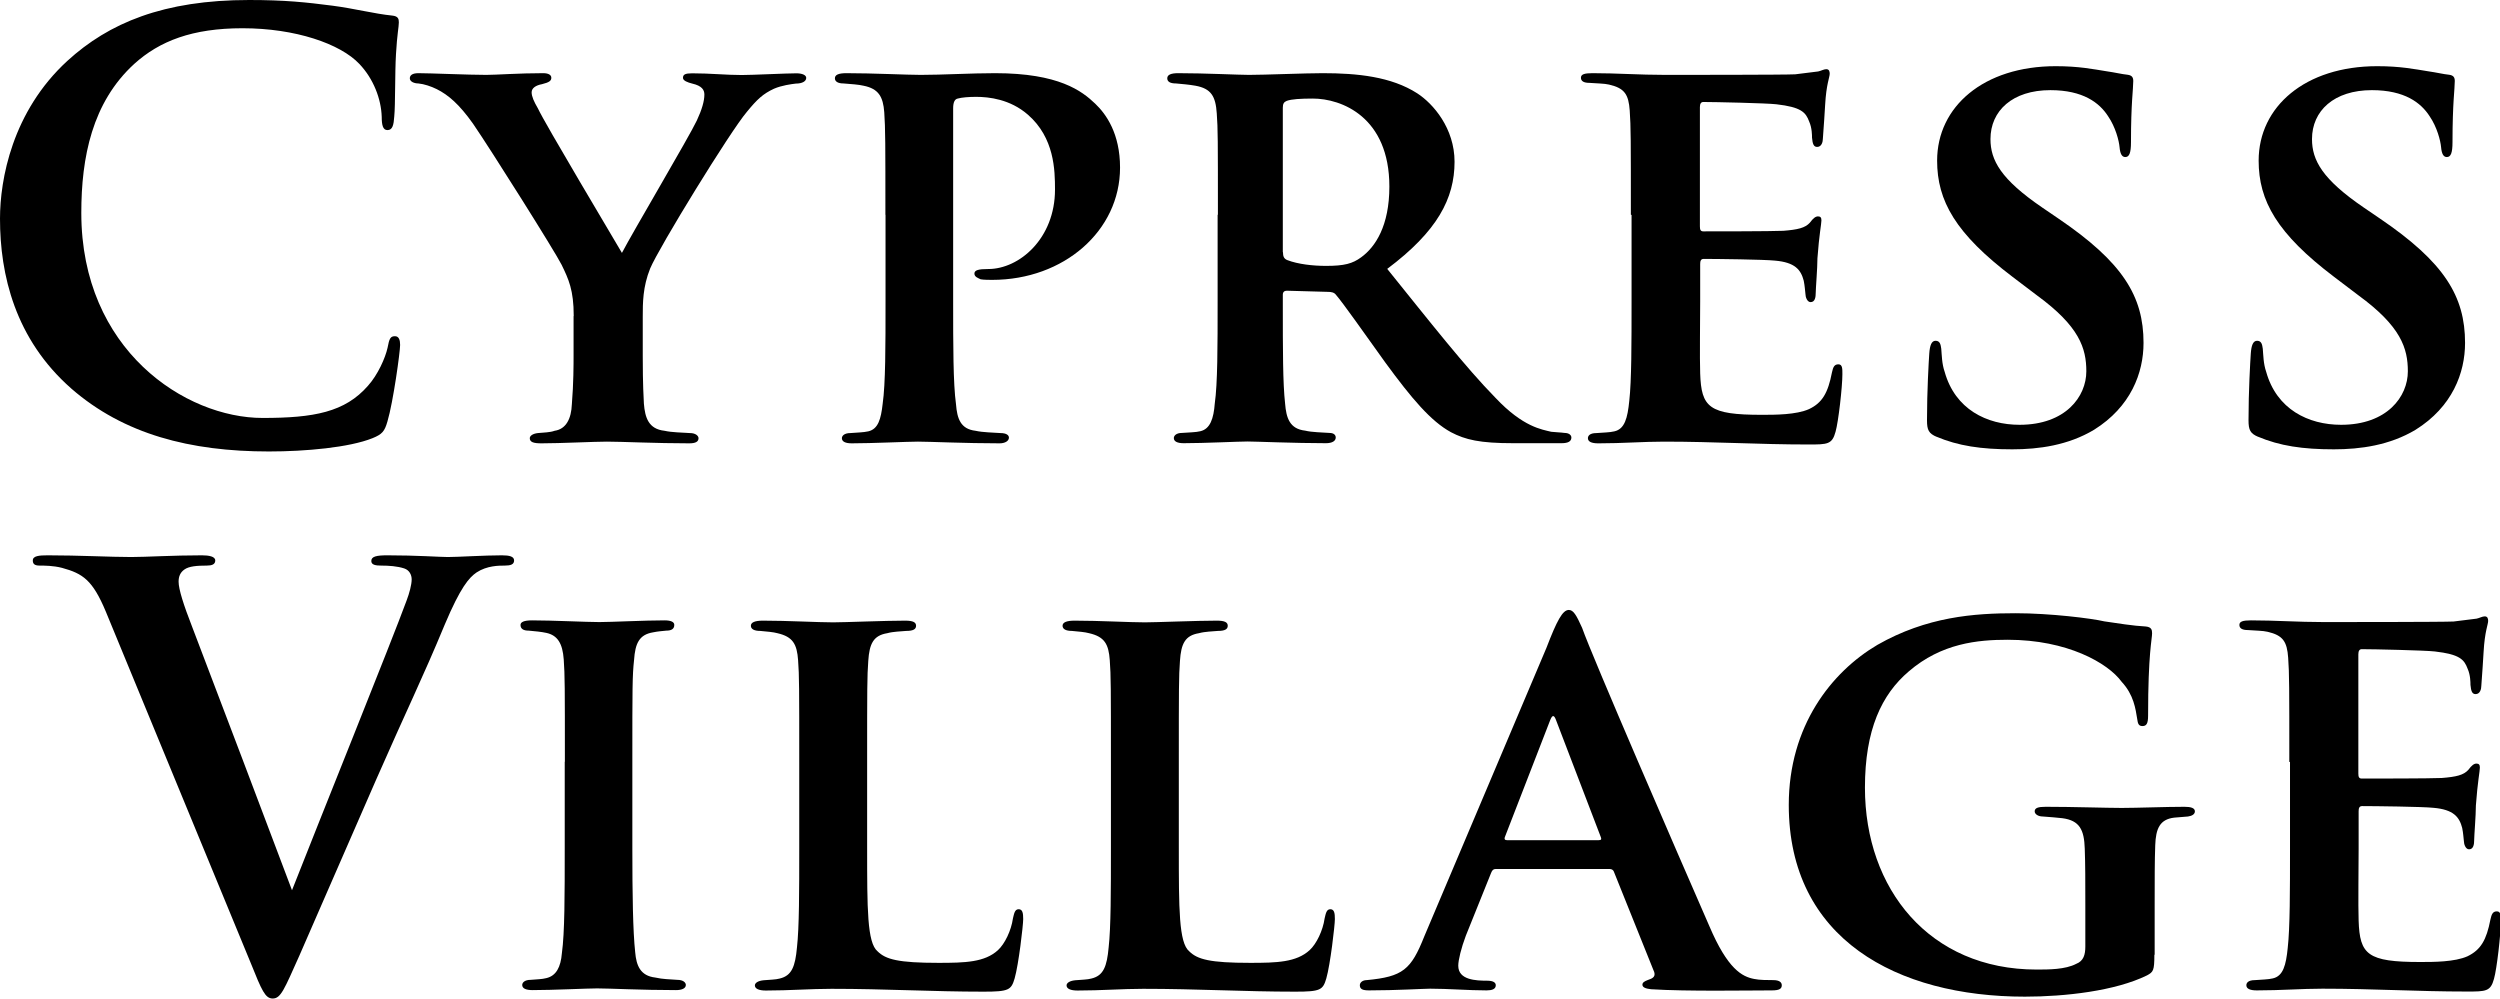 <?xml version="1.0" encoding="UTF-8"?><svg id="Layer_2" xmlns="http://www.w3.org/2000/svg" viewBox="0 0 175.26 70"><g id="Layer_1-2"><g><path d="m5,27.24C1.05,23.77,0,19.25,0,15.33c0-2.74.85-7.51,4.72-11.06C7.63,1.61,11.46,0,17.47,0c2.5,0,4,.16,5.85.4,1.53.2,2.95.57,4.16.69.44.04.48.24.48.48,0,.32-.12.81-.2,2.22-.08,1.33-.04,3.55-.12,4.36-.04.61-.12.97-.48.97-.32,0-.4-.36-.4-.93-.04-1.25-.57-2.66-1.57-3.71-1.33-1.41-4.48-2.5-8.19-2.5-3.51,0-5.81.89-7.59,2.5-2.95,2.7-3.71,6.54-3.71,10.45,0,9.61,7.3,14.37,12.71,14.37,3.59,0,5.77-.4,7.39-2.26.69-.77,1.21-1.94,1.37-2.66.12-.65.2-.81.52-.81.28,0,.36.28.36.61,0,.48-.48,3.99-.89,5.37-.2.69-.36.89-1.05,1.17-1.62.65-4.68.93-7.26.93-5.53,0-10.17-1.21-13.84-4.4Z"/><path d="m40.22,22.15c0-1.82-.36-2.58-.85-3.59-.44-.89-4.96-8.07-6.21-9.89-.97-1.37-1.74-2.02-2.54-2.42-.4-.2-.89-.36-1.29-.4-.28,0-.6-.12-.6-.36,0-.2.16-.36.6-.36.81,0,3.55.12,4.76.12.69,0,2.3-.12,3.99-.12.36,0,.57.12.57.32s-.12.32-.65.45c-.44.08-.73.28-.73.57s.16.65.44,1.13c.48,1.05,5.33,9.16,5.89,10.13.73-1.41,4.72-8.15,5.25-9.28.36-.77.53-1.37.53-1.82,0-.32-.16-.61-.85-.77-.32-.08-.65-.2-.65-.4,0-.24.16-.32.65-.32,1.25,0,2.38.12,3.47.12.73,0,3.15-.12,3.83-.12.4,0,.69.12.69.32,0,.24-.28.4-.73.4-.32.04-.97.12-1.53.36-.77.36-1.17.73-1.9,1.62-1.17,1.37-6.17,9.52-6.78,10.98-.52,1.29-.52,2.42-.52,3.39v2.74c0,.57,0,1.94.08,3.35.08.97.32,1.78,1.45,1.9.52.12,1.25.12,1.78.16.4,0,.6.2.6.36,0,.24-.2.36-.65.36-2.3,0-4.76-.12-5.77-.12-.89,0-3.27.12-4.6.12-.53,0-.81-.08-.81-.36,0-.16.2-.32.57-.36.4-.04.85-.04,1.17-.16.81-.12,1.17-.85,1.21-1.86.12-1.45.12-2.82.12-3.39v-2.78Z"/><path d="m62.07,15.05c0-4.92,0-6.05-.08-7.18-.08-1.09-.4-1.65-1.45-1.86-.32-.08-.89-.12-1.41-.16-.36,0-.6-.12-.6-.36s.24-.36.81-.36c1.82,0,4.28.12,5.21.12,1.49,0,3.55-.12,5.21-.12,4.48,0,6.09,1.25,7.02,2.14.77.73,1.74,2.1,1.74,4.48,0,4.44-3.95,7.87-8.96,7.87-.16,0-.61,0-.81-.04-.16-.08-.44-.16-.44-.4s.28-.32.97-.32c2.18,0,4.68-2.14,4.68-5.57,0-1.37-.04-3.63-1.9-5.25-1.25-1.09-2.74-1.25-3.63-1.25-.52,0-1.01.04-1.29.12-.2.04-.32.24-.32.69v13.52c0,3.07,0,5.77.2,7.22.08,1.01.32,1.74,1.37,1.86.53.12,1.25.12,1.74.16.44,0,.6.16.6.32,0,.24-.28.4-.65.4-2.38,0-4.92-.12-5.73-.12-.69,0-3.23.12-4.64.12-.44,0-.69-.12-.69-.36,0-.16.16-.36.6-.36.48-.04.89-.04,1.25-.12.69-.16.89-.85,1.01-1.94.2-1.41.2-4,.2-7.18v-6.05Z"/><path d="m85.38,15.05c0-5.25,0-6.01-.08-7.1-.08-1.21-.4-1.74-1.49-1.94-.45-.08-.93-.12-1.37-.16-.4,0-.61-.12-.61-.36s.24-.36.77-.36c1.82,0,4.28.12,4.96.12,1.09,0,3.95-.12,5.17-.12,2.42,0,4.8.24,6.62,1.41,1.13.73,2.62,2.46,2.62,4.8,0,2.58-1.21,4.88-4.72,7.51,2.99,3.71,5.49,6.9,7.59,9.04,1.94,2.06,3.27,2.22,3.91,2.38.36.04.65.04.93.08.32,0,.48.16.48.32,0,.28-.24.4-.69.4h-3.39c-2.34,0-3.35-.24-4.36-.77-1.41-.77-2.74-2.34-4.6-4.88-1.45-2.02-2.95-4.16-3.47-4.76-.12-.16-.32-.2-.57-.2l-2.87-.08c-.16,0-.28.08-.28.28v.73c0,3.11,0,5.49.16,6.9.08,1.01.32,1.78,1.41,1.9.48.12,1.21.12,1.7.16.32,0,.44.16.44.32,0,.24-.24.4-.69.4-2.14,0-4.96-.12-5.49-.12-.61,0-3.07.12-4.48.12-.44,0-.69-.12-.69-.36,0-.16.16-.36.57-.36.52-.04.97-.04,1.29-.12.69-.16.93-.89,1.01-1.94.2-1.41.2-4,.2-7.18v-6.05Zm4.56,2.62c0,.32.08.48.32.57.73.28,1.77.4,2.7.4,1.29,0,1.86-.16,2.46-.6,1.01-.73,1.98-2.22,1.98-4.96,0-4.88-3.35-6.17-5.37-6.17-.85,0-1.49.04-1.82.16-.2.08-.28.2-.28.48v10.13Z"/><path d="m114.33,15.05c0-5.25,0-6.17-.08-7.3-.08-1.13-.36-1.57-1.45-1.82-.32-.08-.89-.08-1.37-.12-.4,0-.6-.12-.6-.36s.24-.32.81-.32c1.7,0,3.31.12,5.09.12,1.09,0,8.47,0,9.12-.04.69-.08,1.29-.16,1.61-.2.2-.04.4-.16.57-.16.2,0,.24.16.24.32,0,.24-.24.73-.32,2.18-.04.65-.08,1.33-.16,2.38,0,.2-.08.57-.4.57-.24,0-.32-.2-.36-.65,0-.16,0-.69-.2-1.13-.24-.65-.56-1.01-2.3-1.21-.69-.08-4.32-.16-5.12-.16-.16,0-.24.12-.24.36v8.35c0,.24.04.36.24.36.85,0,4.72,0,5.61-.04,1.01-.08,1.53-.2,1.86-.57.24-.32.4-.44.57-.44s.24.08.24.28c0,.24-.16,1.01-.28,2.66,0,.69-.12,2.14-.12,2.42s-.04.65-.36.65c-.24,0-.36-.36-.36-.57-.04-.32-.04-.52-.12-.93-.2-.77-.61-1.29-2.02-1.41-.73-.08-4.12-.12-5-.12-.2,0-.24.16-.24.36v2.62c0,1.17-.04,4,0,5.05.08,2.38.61,2.9,4.32,2.9.93,0,2.42,0,3.31-.4.93-.44,1.33-1.13,1.61-2.58.08-.36.16-.56.45-.56s.28.32.28.69c0,.89-.28,3.35-.48,4.04-.24.89-.57.89-1.9.89-3.51,0-6.54-.2-10.13-.2-1.45,0-2.9.12-4.6.12-.48,0-.73-.12-.73-.36,0-.16.12-.36.6-.36.48-.04.93-.04,1.25-.12.73-.16.93-.93,1.05-2.14.16-1.41.16-4.04.16-6.98v-6.05Z"/><path d="m135.78,30.63c-.57-.24-.69-.48-.69-1.17,0-2.06.12-4.08.16-4.68.04-.57.16-.89.44-.89.32,0,.36.28.4.56.04.45.04,1.05.24,1.62.73,2.62,2.95,3.71,5.25,3.71,3.23,0,4.68-1.98,4.68-3.75,0-1.61-.48-3.15-3.47-5.33l-1.7-1.29c-4-3.03-5.29-5.33-5.29-8.15,0-3.79,3.27-6.62,8.31-6.62,1.62,0,2.58.2,3.59.36.57.08,1.05.2,1.45.24.32.04.4.2.4.44,0,.57-.16,1.53-.16,4.28,0,.77-.12,1.05-.4,1.05-.24,0-.36-.24-.4-.69-.04-.45-.28-1.41-.81-2.18-.6-.93-1.74-1.82-4.04-1.82-2.66,0-4.2,1.45-4.2,3.43,0,1.49.73,2.82,3.63,4.8l1.13.77c4.52,3.07,5.97,5.45,5.97,8.72,0,2.1-.89,4.48-3.47,6.09-1.82,1.09-3.87,1.37-5.73,1.37-2.18,0-3.79-.24-5.33-.89Z"/><path d="m158.32,30.63c-.57-.24-.69-.48-.69-1.17,0-2.06.12-4.08.16-4.68.04-.57.16-.89.44-.89.32,0,.36.28.4.56.04.45.04,1.05.24,1.62.73,2.62,2.95,3.71,5.25,3.71,3.23,0,4.68-1.98,4.68-3.75,0-1.61-.48-3.15-3.47-5.33l-1.7-1.29c-4-3.03-5.29-5.33-5.29-8.15,0-3.79,3.27-6.62,8.31-6.62,1.62,0,2.58.2,3.59.36.57.08,1.05.2,1.45.24.32.04.4.2.4.44,0,.57-.16,1.53-.16,4.28,0,.77-.12,1.05-.4,1.05-.24,0-.36-.24-.4-.69-.04-.45-.28-1.41-.81-2.18-.6-.93-1.74-1.82-4.04-1.82-2.66,0-4.2,1.45-4.2,3.43,0,1.49.73,2.82,3.63,4.8l1.13.77c4.52,3.07,5.97,5.45,5.97,8.72,0,2.1-.89,4.48-3.47,6.09-1.82,1.09-3.87,1.37-5.73,1.37-2.18,0-3.79-.24-5.33-.89Z"/><path d="m7.42,42.88c-.93-2.22-1.61-2.67-3.07-3.07-.61-.16-1.25-.16-1.57-.16-.36,0-.48-.12-.48-.36,0-.32.44-.36,1.05-.36,2.14,0,4.44.12,5.85.12,1.01,0,2.95-.12,4.96-.12.48,0,.93.08.93.36s-.24.36-.6.36c-.65,0-1.25.04-1.57.28-.28.2-.4.48-.4.85,0,.53.36,1.65.93,3.11,2.22,5.81,4.92,12.95,7.02,18.52,1.74-4.44,7.06-17.64,8.03-20.3.2-.52.36-1.13.36-1.49,0-.32-.16-.65-.52-.77-.48-.16-1.09-.2-1.62-.2-.36,0-.69-.04-.69-.32,0-.32.36-.4,1.13-.4,2.02,0,3.71.12,4.24.12.69,0,2.58-.12,3.79-.12.52,0,.85.08.85.36s-.24.36-.65.36-1.25,0-1.98.48c-.53.36-1.13,1.05-2.22,3.63-1.57,3.79-2.66,5.97-4.84,10.94-2.58,5.89-4.48,10.29-5.37,12.31-1.05,2.34-1.29,2.99-1.86,2.99-.53,0-.77-.57-1.53-2.46l-10.17-24.66Z"/><path d="m39.6,53.41c0-5.25,0-6.05-.08-7.18-.08-1.13-.44-1.69-1.21-1.86-.36-.08-.81-.12-1.25-.16-.36,0-.57-.12-.57-.4,0-.2.24-.32.81-.32,1.41,0,3.83.12,4.72.12.81,0,3.19-.12,4.56-.12.48,0,.69.12.69.32,0,.28-.2.4-.56.4-.36.04-.53.04-.93.12-.97.16-1.25.77-1.33,1.94-.12,1.09-.12,1.9-.12,7.14v6.05c0,3.23.04,5.85.2,7.3.08.93.36,1.65,1.41,1.77.52.12,1.01.12,1.53.16.44,0,.61.2.61.36,0,.24-.28.36-.69.36-2.38,0-4.68-.12-5.53-.12-.69,0-3.11.12-4.52.12-.48,0-.73-.12-.73-.36,0-.16.16-.36.6-.36.48-.04.77-.04,1.09-.12.69-.16,1.01-.77,1.09-1.74.2-1.45.2-4.04.2-7.39v-6.05Z"/><path d="m60.79,59.47c0,4.24,0,6.62.73,7.22.57.57,1.45.81,4.28.81,1.86,0,3.23-.04,4.16-.89.48-.44.93-1.37,1.05-2.22.08-.32.12-.65.4-.65s.32.28.32.69c0,.44-.32,3.19-.6,4.16-.24.81-.4.93-2.18.93-3.59,0-6.86-.2-10.66-.2-1.45,0-2.95.12-4.6.12-.48,0-.77-.12-.77-.36,0-.16.2-.32.61-.36.44-.04.85-.04,1.13-.12.85-.2,1.09-.85,1.21-2.18.16-1.41.16-3.99.16-6.94v-6.05c0-5.25,0-6.05-.08-7.14-.08-1.13-.36-1.65-1.45-1.9-.28-.08-.77-.12-1.21-.16-.4,0-.65-.12-.65-.36s.28-.36.85-.36c1.7,0,3.87.12,4.92.12.77,0,3.67-.12,5.04-.12.57,0,.77.12.77.36s-.2.36-.69.36c-.4.04-.89.04-1.33.16-.97.16-1.25.73-1.33,1.94-.08,1.09-.08,1.86-.08,7.18v5.97Z"/><path d="m82.64,59.47c0,4.24,0,6.62.73,7.22.57.57,1.45.81,4.28.81,1.86,0,3.23-.04,4.16-.89.48-.44.93-1.37,1.05-2.22.08-.32.12-.65.4-.65s.32.28.32.69c0,.44-.32,3.19-.6,4.16-.24.81-.4.93-2.18.93-3.59,0-6.86-.2-10.66-.2-1.45,0-2.95.12-4.6.12-.48,0-.77-.12-.77-.36,0-.16.2-.32.61-.36.44-.04.85-.04,1.13-.12.85-.2,1.09-.85,1.21-2.18.16-1.41.16-3.99.16-6.94v-6.05c0-5.25,0-6.05-.08-7.14-.08-1.13-.36-1.65-1.45-1.9-.28-.08-.77-.12-1.21-.16-.4,0-.65-.12-.65-.36s.28-.36.85-.36c1.7,0,3.87.12,4.92.12.77,0,3.67-.12,5.04-.12.57,0,.77.12.77.36s-.2.36-.69.36c-.4.04-.89.04-1.33.16-.97.16-1.25.73-1.33,1.94-.08,1.09-.08,1.86-.08,7.18v5.97Z"/><path d="m104.85,60.92c-.16,0-.24.08-.32.28l-1.77,4.4c-.32.85-.53,1.7-.53,2.1,0,1.01,1.25,1.05,2.02,1.05.48,0,.61.16.61.32,0,.28-.28.36-.65.36-1.25,0-2.7-.12-3.95-.12-.4,0-2.42.12-4.28.12-.44,0-.65-.08-.65-.36,0-.2.2-.36.48-.36,2.54-.24,3.11-.73,4.04-3.07l8.56-20.22c.73-1.9,1.13-2.66,1.57-2.66.32,0,.53.36.93,1.25.69,1.98,6.66,15.74,8.92,20.91,1.29,3.03,2.3,3.55,3.15,3.71.36.08.97.08,1.33.08.44,0,.6.16.6.36,0,.24-.16.36-.69.36-1.7,0-5.93.08-8.47-.08-.36-.04-.61-.12-.61-.32,0-.16.16-.24.36-.32.36-.12.65-.24.4-.73l-2.74-6.82c-.04-.16-.16-.24-.32-.24h-7.99Zm7.22-2.02c.2,0,.2-.08.16-.2l-3.15-8.23c-.12-.32-.24-.4-.4,0l-3.19,8.23c-.04.12,0,.2.16.2h6.42Z"/><path d="m151.03,66.93c0,1.13-.08,1.21-.52,1.45-2.22,1.09-5.73,1.49-8.56,1.49-8.96,0-16.55-4.04-16.55-13.44,0-5.53,2.99-9.32,6.21-11.22,3.47-1.98,6.78-2.22,9.69-2.22,2.42,0,5.33.36,6.22.57.81.12,2.06.32,2.91.36.4.04.44.24.44.48,0,.4-.28,1.41-.28,5.77,0,.57-.12.73-.4.73s-.32-.2-.36-.48c-.12-.73-.24-1.7-1.09-2.62-.97-1.33-3.83-2.95-7.99-2.95-2.1,0-4.64.24-6.94,2.22-1.9,1.62-3.07,4.08-3.07,8.15,0,7.1,4.52,12.75,12.03,12.75.85,0,2.02,0,2.78-.4.52-.2.64-.65.64-1.21v-2.91c0-1.65,0-2.86-.04-3.95-.04-1.33-.36-1.98-1.57-2.14-.32-.04-.85-.08-1.37-.12-.32,0-.57-.16-.57-.36,0-.24.24-.32.77-.32,1.94,0,4.24.08,5.33.08s3.07-.08,4.4-.08c.44,0,.73.08.73.32,0,.2-.2.32-.48.36-.45.04-.53.04-.97.08-1.01.12-1.29.77-1.33,1.94-.04,1.09-.04,2.42-.04,4.16v3.51Z"/><path d="m160.49,53.41c0-5.25,0-6.17-.08-7.3-.08-1.13-.36-1.57-1.45-1.82-.32-.08-.89-.08-1.37-.12-.4,0-.6-.12-.6-.36s.24-.32.81-.32c1.7,0,3.31.12,5.09.12,1.09,0,8.47,0,9.12-.04.69-.08,1.29-.16,1.61-.2.2-.04.4-.16.57-.16.2,0,.24.16.24.32,0,.24-.24.73-.32,2.18-.04.65-.08,1.33-.16,2.38,0,.2-.08.57-.4.57-.24,0-.32-.2-.36-.65,0-.16,0-.69-.2-1.13-.24-.65-.56-1.01-2.3-1.21-.69-.08-4.32-.16-5.12-.16-.16,0-.24.12-.24.36v8.35c0,.24.04.36.24.36.85,0,4.72,0,5.61-.04,1.01-.08,1.53-.2,1.86-.57.24-.32.4-.44.57-.44s.24.08.24.28c0,.24-.16,1.01-.28,2.66,0,.69-.12,2.14-.12,2.42s-.04.65-.36.65c-.24,0-.36-.36-.36-.57-.04-.32-.04-.52-.12-.93-.2-.77-.61-1.29-2.02-1.41-.73-.08-4.12-.12-5-.12-.2,0-.24.16-.24.36v2.62c0,1.17-.04,4,0,5.05.08,2.38.61,2.9,4.32,2.9.93,0,2.42,0,3.31-.4.93-.45,1.33-1.13,1.61-2.58.08-.36.16-.57.45-.57s.28.32.28.69c0,.89-.28,3.35-.48,4.04-.24.89-.57.89-1.9.89-3.51,0-6.54-.2-10.13-.2-1.45,0-2.9.12-4.6.12-.48,0-.73-.12-.73-.36,0-.16.12-.36.6-.36.48-.04.93-.04,1.25-.12.73-.16.93-.93,1.05-2.14.16-1.41.16-4.04.16-6.98v-6.05Z"/></g></g></svg>
